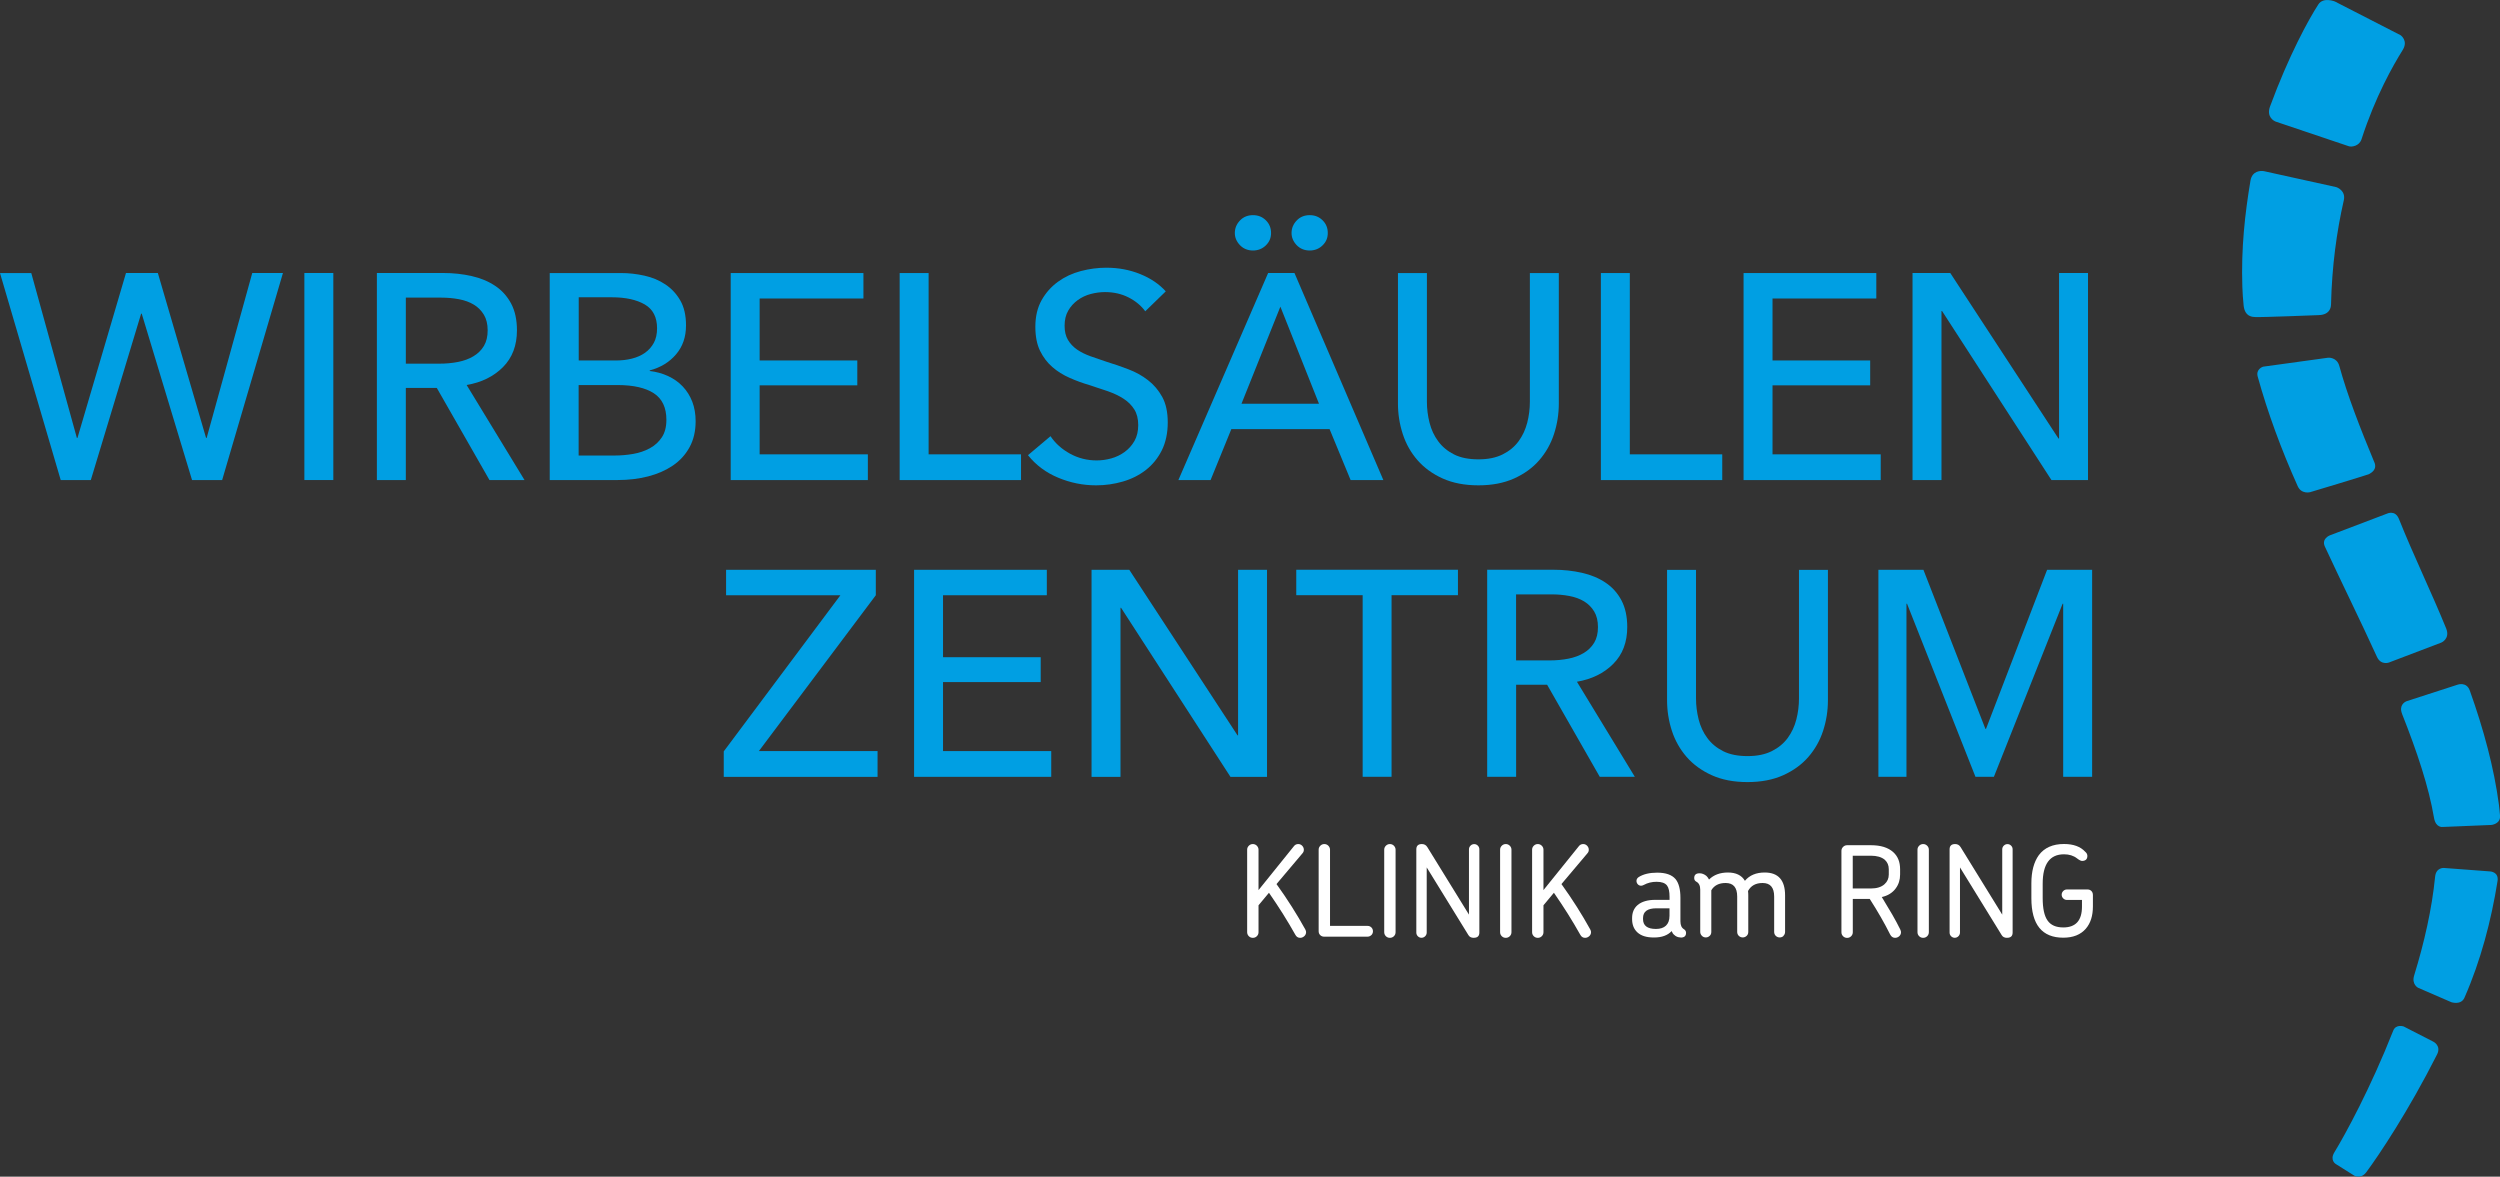 <?xml version="1.0" encoding="UTF-8"?><svg id="Ebene_2" xmlns="http://www.w3.org/2000/svg" viewBox="0 0 514.75 242.27"><rect x="0" y="0" width="514.75" height="242.27" fill="#333333" stroke="none"/><defs><style>.cls-1{fill:#009fe3;}.cls-2{fill:#fff;}</style></defs><g id="wirbelsäule"><path class="cls-1" d="m514.24,181.43c-1.29,8.1-3.47,16.42-6.81,24-.71,1.6-2.7.92-2.7.92l-6.85-2.97s-1.37-.7-.81-2.52c2.07-6.72,3.66-13.68,4.32-20.34.19-1.95,1.82-1.81,1.82-1.81l9.44.71s1.91.03,1.59,2.02Zm-25.37-86.26c-3-7.22-5.59-13.92-7.2-19.81-.51-1.86-2.29-1.71-2.29-1.71l-13.41,1.85s-1.54.47-1.11,2.04c2.03,7.34,4.83,14.97,8.23,22.55.77,1.73,2.56,1.25,2.56,1.25,0,0,11.85-3.55,12.16-3.74.31-.19,1.73-.85,1.07-2.43Zm5.71,51.81c3.1,7.83,5.51,15.05,6.58,21.4.36,2.13,1.81,1.89,1.81,1.89l9.97-.41s2.02-.16,1.81-2.02c-.08-.74-.13-1.48-.23-2.21-.98-7.41-3.1-15.37-5.99-23.45-.66-1.85-2.46-1.22-2.46-1.22,0,0-10,3.25-10.47,3.39-.47.14-1.71.88-1.01,2.63Zm-17.06-82.11s2.38.09,2.44-2.21c.18-7.76,1.15-14.96,2.63-21.42.44-1.94-1.33-2.66-1.59-2.72-.26-.06-14.37-3.17-14.82-3.27-.65-.14-2.46-.12-2.81,1.95-1.13,6.76-1.94,13.89-1.67,21.89.04,1.25.13,2.48.26,3.78.24,2.48,2,2.38,2.41,2.41,1.09.08,13.15-.4,13.15-.4Zm23.5,149.61l-6.1-3.13s-1.6-.55-2.16.87c-4.64,11.78-9.89,21.41-12.11,25.04-.99,1.62.26,2.39.26,2.39l3.83,2.41s1.35.82,2.5-.73c2.57-3.46,8.68-12.59,14.55-24.21.92-1.83-.77-2.64-.77-2.64Zm-32.42-189.43c.37.12,14.66,4.94,15.02,5.06.56.19,2.15,0,2.62-1.45,2.88-8.91,6.55-15.27,8.47-18.36,1.21-1.94-.43-3.05-.43-3.05l-13.52-6.94s-2.38-.98-3.4.58c-2.06,3.16-6.13,10.64-9.96,21.03-.8,2.17.83,3.01,1.2,3.13Zm23.42,111.31l10.67-4.06s1.84-.79.97-2.92c-3.11-7.62-6.76-15.11-9.72-22.53-.76-1.9-2.41-1.11-2.41-1.11l-11.82,4.49s-1.77.68-1.02,2.31c3.59,7.73,7.37,15.35,10.72,22.7.86,1.88,2.61,1.13,2.61,1.13Z"/><path class="cls-1" d="m15.83,90.17h.12l9.99-33.96h6.56l9.93,33.96h.12l9.39-33.96h6.32l-12.52,42.63h-6.2l-10.36-34.26h-.12l-10.36,34.26h-6.2L0,56.22h6.44l9.39,33.96Z"/><path class="cls-1" d="m68.63,98.84h-5.96v-42.63h5.96v42.63Z"/><path class="cls-1" d="m83.56,98.84h-5.96v-42.63h13.67c2.05,0,3.99.21,5.84.63,1.85.42,3.46,1.09,4.85,2.02,1.38.92,2.48,2.14,3.28,3.64.8,1.51,1.2,3.34,1.2,5.51,0,3.13-.96,5.66-2.89,7.59-1.93,1.93-4.42,3.15-7.47,3.67l11.92,19.57h-7.22l-10.84-18.96h-6.38v18.96Zm0-23.96h6.86c1.4,0,2.71-.12,3.91-.36,1.2-.24,2.26-.63,3.16-1.17.9-.54,1.62-1.24,2.14-2.11.52-.86.78-1.94.78-3.22s-.26-2.36-.78-3.22c-.52-.86-1.21-1.56-2.08-2.08-.86-.52-1.88-.89-3.04-1.11-1.16-.22-2.39-.33-3.67-.33h-7.28v13.61Z"/><path class="cls-1" d="m113.19,56.22h14.69c1.6,0,3.21.18,4.82.54,1.61.36,3.04.96,4.31,1.81,1.26.84,2.29,1.95,3.07,3.31.78,1.36,1.17,3.07,1.17,5.12,0,2.37-.68,4.36-2.05,5.96-1.37,1.61-3.17,2.71-5.42,3.31v.12c1.36.16,2.63.51,3.79,1.05,1.16.54,2.17,1.25,3.01,2.14.84.88,1.49,1.93,1.96,3.13.46,1.2.69,2.55.69,4.03,0,2.05-.42,3.83-1.26,5.36-.84,1.53-1.99,2.78-3.43,3.76-1.45.98-3.14,1.73-5.09,2.23-1.95.5-4.02.75-6.23.75h-14.03v-42.63Zm5.96,18h7.77c1.12,0,2.2-.13,3.22-.39,1.02-.26,1.92-.66,2.68-1.2.76-.54,1.36-1.22,1.81-2.05.44-.82.66-1.82.66-2.98,0-2.29-.84-3.92-2.53-4.91-1.69-.98-3.95-1.48-6.8-1.48h-6.8v13Zm0,19.57h7.47c1.24,0,2.5-.11,3.76-.33,1.26-.22,2.41-.61,3.43-1.17,1.02-.56,1.85-1.31,2.47-2.26.62-.94.93-2.14.93-3.58,0-2.53-.86-4.35-2.59-5.48-1.73-1.12-4.21-1.69-7.47-1.69h-8.01v14.51Z"/><path class="cls-1" d="m156.41,93.55h22.28v5.3h-28.24v-42.63h27.33v5.24h-21.37v12.76h20.11v5.12h-20.11v14.21Z"/><path class="cls-1" d="m191.21,93.55h19.02v5.3h-24.99v-42.63h5.96v37.33Z"/><path class="cls-1" d="m235.82,64.11c-.84-1.16-1.99-2.12-3.43-2.86-1.45-.74-3.07-1.11-4.88-1.11-.96,0-1.94.13-2.92.39-.98.26-1.88.68-2.68,1.26-.8.58-1.46,1.3-1.96,2.17-.5.86-.75,1.9-.75,3.1s.23,2.14.69,2.92c.46.78,1.08,1.44,1.87,1.99.78.54,1.71,1,2.77,1.38,1.06.38,2.2.77,3.4,1.17,1.44.44,2.91.94,4.39,1.51,1.48.56,2.83,1.3,4.03,2.23,1.2.92,2.19,2.08,2.95,3.46.76,1.38,1.14,3.14,1.14,5.27s-.41,4.12-1.23,5.75c-.82,1.63-1.92,2.97-3.28,4.03-1.36,1.06-2.94,1.86-4.73,2.38-1.79.52-3.62.78-5.51.78-2.69,0-5.29-.52-7.8-1.57-2.51-1.04-4.59-2.59-6.23-4.64l4.64-3.91c1,1.49,2.35,2.69,4.03,3.61,1.69.92,3.51,1.38,5.48,1.38,1,0,2.01-.14,3.01-.42,1-.28,1.92-.72,2.74-1.32.82-.6,1.5-1.35,2.02-2.26.52-.9.78-2,.78-3.28s-.27-2.36-.81-3.22c-.54-.86-1.27-1.6-2.2-2.2-.92-.6-2-1.11-3.22-1.54-1.23-.42-2.52-.85-3.88-1.29-1.36-.4-2.71-.89-4.03-1.48-1.32-.58-2.51-1.32-3.55-2.23-1.04-.9-1.89-2.02-2.53-3.34-.64-1.32-.96-2.97-.96-4.94,0-2.13.43-3.95,1.29-5.48.86-1.52,1.99-2.79,3.37-3.79,1.38-1,2.95-1.74,4.7-2.2,1.75-.46,3.5-.69,5.27-.69,2.49,0,4.82.44,6.98,1.32,2.17.88,3.91,2.07,5.24,3.55l-4.21,4.09Z"/><path class="cls-1" d="m249.25,98.84h-6.62l18.48-42.63h5.42l18.3,42.63h-6.74l-4.33-10.48h-20.23l-4.27,10.48Zm5-50.87c0-.96.35-1.82,1.05-2.56.7-.74,1.6-1.11,2.68-1.11s1.93.35,2.65,1.05c.72.7,1.08,1.58,1.08,2.62s-.36,1.86-1.08,2.56c-.72.7-1.61,1.05-2.65,1.05s-1.98-.37-2.68-1.11c-.7-.74-1.05-1.57-1.05-2.5Zm1.38,35.16h15.95l-7.95-19.99-8.01,19.99Zm10.3-35.16c0-.96.35-1.82,1.05-2.56.7-.74,1.6-1.11,2.68-1.11s1.93.35,2.65,1.05c.72.7,1.08,1.58,1.08,2.62s-.36,1.86-1.08,2.56c-.72.7-1.61,1.05-2.65,1.05s-1.98-.37-2.68-1.11c-.7-.74-1.05-1.57-1.05-2.5Z"/><path class="cls-1" d="m304.4,99.93c-2.81,0-5.26-.47-7.35-1.41-2.09-.94-3.81-2.2-5.18-3.76-1.37-1.57-2.38-3.36-3.04-5.39-.66-2.03-.99-4.12-.99-6.29v-26.85h5.96v26.49c0,1.45.18,2.88.54,4.31.36,1.43.95,2.7,1.78,3.82.82,1.12,1.91,2.03,3.25,2.71,1.34.68,3.02,1.02,5.03,1.02s3.63-.34,5-1.02c1.36-.68,2.46-1.59,3.28-2.71.82-1.12,1.41-2.4,1.78-3.82.36-1.42.54-2.86.54-4.31v-26.49h5.96v26.85c0,2.17-.33,4.26-.99,6.29-.66,2.03-1.68,3.82-3.04,5.39-1.36,1.57-3.09,2.82-5.18,3.76-2.09.94-4.54,1.41-7.34,1.41Z"/><path class="cls-1" d="m335.58,93.55h19.03v5.3h-24.99v-42.63h5.96v37.33Z"/><path class="cls-1" d="m364.96,93.55h22.28v5.3h-28.24v-42.63h27.33v5.24h-21.37v12.76h20.11v5.12h-20.11v14.21Z"/><path class="cls-1" d="m423.84,90.29h.12v-34.08h5.96v42.63h-7.53l-22.52-34.8h-.12v34.8h-5.96v-42.63h7.77l22.28,34.08Z"/><path class="cls-1" d="m180.33,122.56l-24.08,32.09h24.44v5.3h-31.67v-5.24l24.02-32.15h-23.54v-5.24h30.83v5.24Z"/><path class="cls-1" d="m194.17,154.65h22.28v5.3h-28.24v-42.63h27.33v5.24h-21.37v12.76h20.11v5.12h-20.11v14.21Z"/><path class="cls-1" d="m254.8,151.4h.12v-34.08h5.96v42.63h-7.53l-22.52-34.8h-.12v34.8h-5.96v-42.63h7.77l22.28,34.08Z"/><path class="cls-1" d="m286.53,159.94h-5.96v-37.39h-13.67v-5.24h33.29v5.24h-13.67v37.39Z"/><path class="cls-1" d="m312.17,159.94h-5.96v-42.63h13.67c2.05,0,3.99.21,5.84.63,1.85.42,3.46,1.09,4.85,2.02,1.39.92,2.48,2.14,3.28,3.64.8,1.51,1.2,3.34,1.2,5.51,0,3.13-.96,5.66-2.89,7.59-1.93,1.93-4.42,3.15-7.47,3.67l11.92,19.57h-7.22l-10.84-18.96h-6.38v18.96Zm0-23.96h6.86c1.4,0,2.71-.12,3.91-.36,1.2-.24,2.26-.63,3.16-1.17.9-.54,1.61-1.24,2.14-2.11.52-.86.78-1.94.78-3.22s-.26-2.36-.78-3.22c-.52-.86-1.21-1.55-2.08-2.08-.86-.52-1.88-.89-3.04-1.11-1.16-.22-2.39-.33-3.67-.33h-7.29v13.61Z"/><path class="cls-1" d="m359.8,161.03c-2.81,0-5.26-.47-7.34-1.41-2.09-.94-3.81-2.2-5.18-3.76-1.36-1.57-2.38-3.36-3.04-5.39-.66-2.03-.99-4.12-.99-6.29v-26.85h5.96v26.49c0,1.44.18,2.88.54,4.31.36,1.42.95,2.7,1.78,3.82.82,1.12,1.91,2.03,3.25,2.71,1.34.68,3.02,1.02,5.03,1.02s3.63-.34,5-1.02c1.36-.68,2.46-1.59,3.28-2.71.82-1.12,1.42-2.4,1.78-3.82.36-1.42.54-2.86.54-4.31v-26.49h5.96v26.85c0,2.17-.33,4.26-.99,6.29-.66,2.03-1.68,3.82-3.04,5.39-1.37,1.57-3.09,2.82-5.18,3.76-2.09.94-4.54,1.41-7.34,1.41Z"/><path class="cls-1" d="m408.8,150.07h.12l12.58-32.75h9.27v42.63h-5.96v-35.64h-.12l-14.15,35.64h-3.79l-14.09-35.64h-.12v35.64h-5.78v-42.63h9.27l12.76,32.75Z"/><path class="cls-2" d="m268.92,191.96c0,.31-.13.58-.37.8-.25.22-.53.34-.84.34-.45,0-.78-.21-1.01-.65-.79-1.41-1.64-2.83-2.53-4.26-.9-1.43-1.86-2.88-2.89-4.37l-2.15,2.58v5.53c0,.33-.11.6-.34.83s-.5.34-.83.34-.6-.11-.83-.34c-.22-.22-.34-.5-.34-.83v-16.98c0-.31.11-.58.34-.81s.5-.35.83-.35.6.12.83.35c.22.23.34.51.34.81v8.32l7.31-9.07c.22-.28.52-.41.88-.41.31,0,.58.12.8.35.22.23.34.51.34.81s-.09.53-.26.72l-5.37,6.36c2.24,3.12,4.22,6.24,5.94,9.36.1.19.16.38.16.57h0Z"/><path class="cls-2" d="m282.35,192.54c-.21.21-.48.32-.79.32h-8.94c-.31,0-.57-.11-.79-.32-.21-.21-.32-.48-.32-.79v-16.8c0-.31.11-.58.34-.81s.5-.35.83-.35.6.12.83.35c.22.23.34.51.34.81v15.69h7.73c.31,0,.57.11.79.32.21.21.32.48.32.79s-.11.57-.32.79h0Z"/><path class="cls-2" d="m287.01,192.76c-.22.22-.5.34-.83.34s-.6-.11-.83-.34c-.22-.22-.34-.5-.34-.83v-16.98c0-.31.11-.58.34-.81s.5-.35.83-.35.6.12.83.35c.22.23.34.51.34.81v16.98c0,.33-.11.6-.34.83Z"/><path class="cls-2" d="m303.45,193.1c-.52,0-.89-.19-1.11-.57l-8.58-13.93v13.41c0,.29-.11.55-.32.76-.21.21-.47.32-.76.32s-.54-.11-.75-.32c-.21-.21-.31-.47-.31-.76v-17.13c0-.72.38-1.09,1.14-1.09.5,0,.88.21,1.14.65l8.56,13.88v-13.44c0-.29.11-.55.32-.76.21-.21.47-.32.76-.32s.54.11.75.32c.21.21.31.47.31.76v17.13c0,.72-.38,1.08-1.14,1.08h0Z"/><path class="cls-2" d="m310.87,192.76c-.22.22-.5.34-.83.34s-.6-.11-.83-.34-.34-.5-.34-.83v-16.98c0-.31.11-.58.34-.81s.5-.35.83-.35.6.12.83.35.34.51.34.81v16.98c0,.33-.11.6-.34.83Z"/><path class="cls-2" d="m327.59,191.96c0,.31-.13.58-.37.8-.25.22-.53.34-.84.34-.45,0-.78-.21-1.01-.65-.79-1.41-1.64-2.83-2.53-4.26-.9-1.43-1.86-2.88-2.89-4.37l-2.15,2.58v5.53c0,.33-.11.6-.34.83s-.5.34-.83.34-.6-.11-.83-.34-.34-.5-.34-.83v-16.98c0-.31.11-.58.34-.81s.5-.35.83-.35.6.12.83.35.34.51.34.81v8.32l7.31-9.07c.22-.28.52-.41.88-.41.31,0,.58.12.8.35.22.23.34.51.34.81s-.09.53-.26.72l-5.37,6.36c2.24,3.12,4.22,6.24,5.94,9.36.1.19.16.38.16.57h0Z"/><path class="cls-2" d="m346.05,193.02c-.53,0-.98-.18-1.34-.54-.21-.16-.38-.41-.52-.77-.81.88-2.02,1.32-3.62,1.32s-2.69-.36-3.46-1.08c-.71-.67-1.06-1.58-1.06-2.71v-.21c0-1.14.38-2.03,1.14-2.69.86-.71,2.07-1.06,3.62-1.06h2.95v-.62c0-1.1-.17-1.88-.52-2.33-.4-.52-1.11-.77-2.15-.77-.96,0-1.84.21-2.64.65-.19.1-.37.16-.54.16-.28,0-.51-.1-.69-.3s-.27-.43-.27-.69c0-.33.16-.59.47-.8.96-.6,2.23-.9,3.8-.9,1.76,0,3.02.44,3.77,1.32.67.81,1.01,2.1,1.01,3.88v4.81c0,.81.24,1.35.72,1.63.29.19.44.44.44.75,0,.66-.37.98-1.11.98h0Zm-2.3-6h-2.71c-1.83,0-2.74.67-2.74,2.02v.21c0,1.34.89,2.02,2.66,2.02s2.79-.9,2.79-2.71v-1.53h0Z"/><path class="cls-2" d="m367.24,192.7c-.22.21-.49.32-.8.32s-.58-.11-.8-.32c-.22-.21-.34-.49-.34-.81v-7.29c0-1.86-.79-2.79-2.38-2.79-1.41,0-2.41.55-3,1.65.02.19.03.36.04.51,0,.15.01.28.01.4v7.52c0,.33-.11.6-.34.81s-.49.32-.8.32-.58-.11-.8-.32c-.22-.21-.34-.49-.34-.81v-7.29c0-1.86-.79-2.79-2.38-2.79-1.38,0-2.36.5-2.95,1.5v8.58c0,.33-.11.6-.34.81s-.49.32-.8.32-.58-.11-.8-.34-.34-.49-.34-.8v-8.71c0-.81-.27-1.35-.8-1.63-.29-.16-.44-.4-.44-.75,0-.66.37-.98,1.11-.98.48,0,.95.18,1.4.54.24.24.42.49.54.75.96-.96,2.27-1.45,3.9-1.45s2.83.57,3.49,1.71c.95-1.14,2.31-1.71,4.08-1.71,2.79,0,4.19,1.57,4.19,4.7v7.52c0,.33-.11.6-.34.81h.01Z"/><path class="cls-2" d="m391.41,191.99c0,.31-.13.57-.37.79-.25.21-.53.32-.84.32-.43,0-.77-.22-1.01-.67-.57-1.14-1.2-2.32-1.9-3.54-.7-1.22-1.47-2.49-2.31-3.8h-3.49v6.85c0,.33-.11.6-.34.83s-.5.34-.83.34-.6-.11-.83-.34-.34-.5-.34-.83v-16.75c0-.31.11-.58.34-.81s.5-.35.83-.35h4.91c2,0,3.52.47,4.58,1.42.95.85,1.42,2.02,1.42,3.52v1.11c0,1.08-.3,2.03-.9,2.84-.67.91-1.63,1.51-2.87,1.78.79,1.29,1.51,2.49,2.15,3.6.64,1.11,1.2,2.16,1.68,3.14.09.21.13.39.13.54h0Zm-2.51-13.03c0-.79-.28-1.44-.83-1.94-.66-.55-1.61-.83-2.87-.83h-3.72v6.75h3.7c1.24,0,2.19-.29,2.84-.88.58-.52.88-1.18.88-1.99v-1.11Z"/><path class="cls-2" d="m396.81,192.76c-.22.22-.5.34-.83.34s-.6-.11-.83-.34-.34-.5-.34-.83v-16.98c0-.31.11-.58.34-.81s.5-.35.83-.35.6.12.83.35.34.51.34.81v16.98c0,.33-.11.6-.34.83Z"/><path class="cls-2" d="m413.25,193.1c-.52,0-.89-.19-1.11-.57l-8.58-13.93v13.41c0,.29-.11.55-.32.76-.21.21-.47.32-.76.32s-.54-.11-.75-.32c-.21-.21-.31-.47-.31-.76v-17.13c0-.72.38-1.09,1.14-1.09.5,0,.88.21,1.14.65l8.56,13.88v-13.44c0-.29.11-.55.32-.76.21-.21.47-.32.76-.32s.54.11.75.32c.21.21.31.47.31.76v17.13c0,.72-.38,1.08-1.14,1.08h0Z"/><path class="cls-2" d="m429.48,191.21c-1.07,1.24-2.62,1.86-4.65,1.86-4.38,0-6.57-2.7-6.57-8.12v-3.05c0-2.47.51-4.4,1.53-5.82,1.14-1.53,2.87-2.3,5.19-2.3,1.93,0,3.39.53,4.37,1.6.29.24.44.53.44.85,0,.67-.36,1.02-1.08,1.04-.24,0-.58-.17-1.04-.52-.72-.57-1.62-.85-2.69-.85-2.93,0-4.39,2.02-4.39,6.05v2.97c0,2.12.33,3.66,1,4.61.66.96,1.75,1.43,3.24,1.43,2.57,0,3.85-1.43,3.85-4.29v-1.37h-3.1c-.29,0-.55-.11-.76-.32-.21-.21-.32-.47-.32-.76s.11-.55.32-.76c.21-.21.47-.32.76-.32h4.24c.33,0,.59.11.8.32.21.21.31.5.31.84v2.33c0,1.93-.48,3.45-1.45,4.58h0Z"/></g></svg>